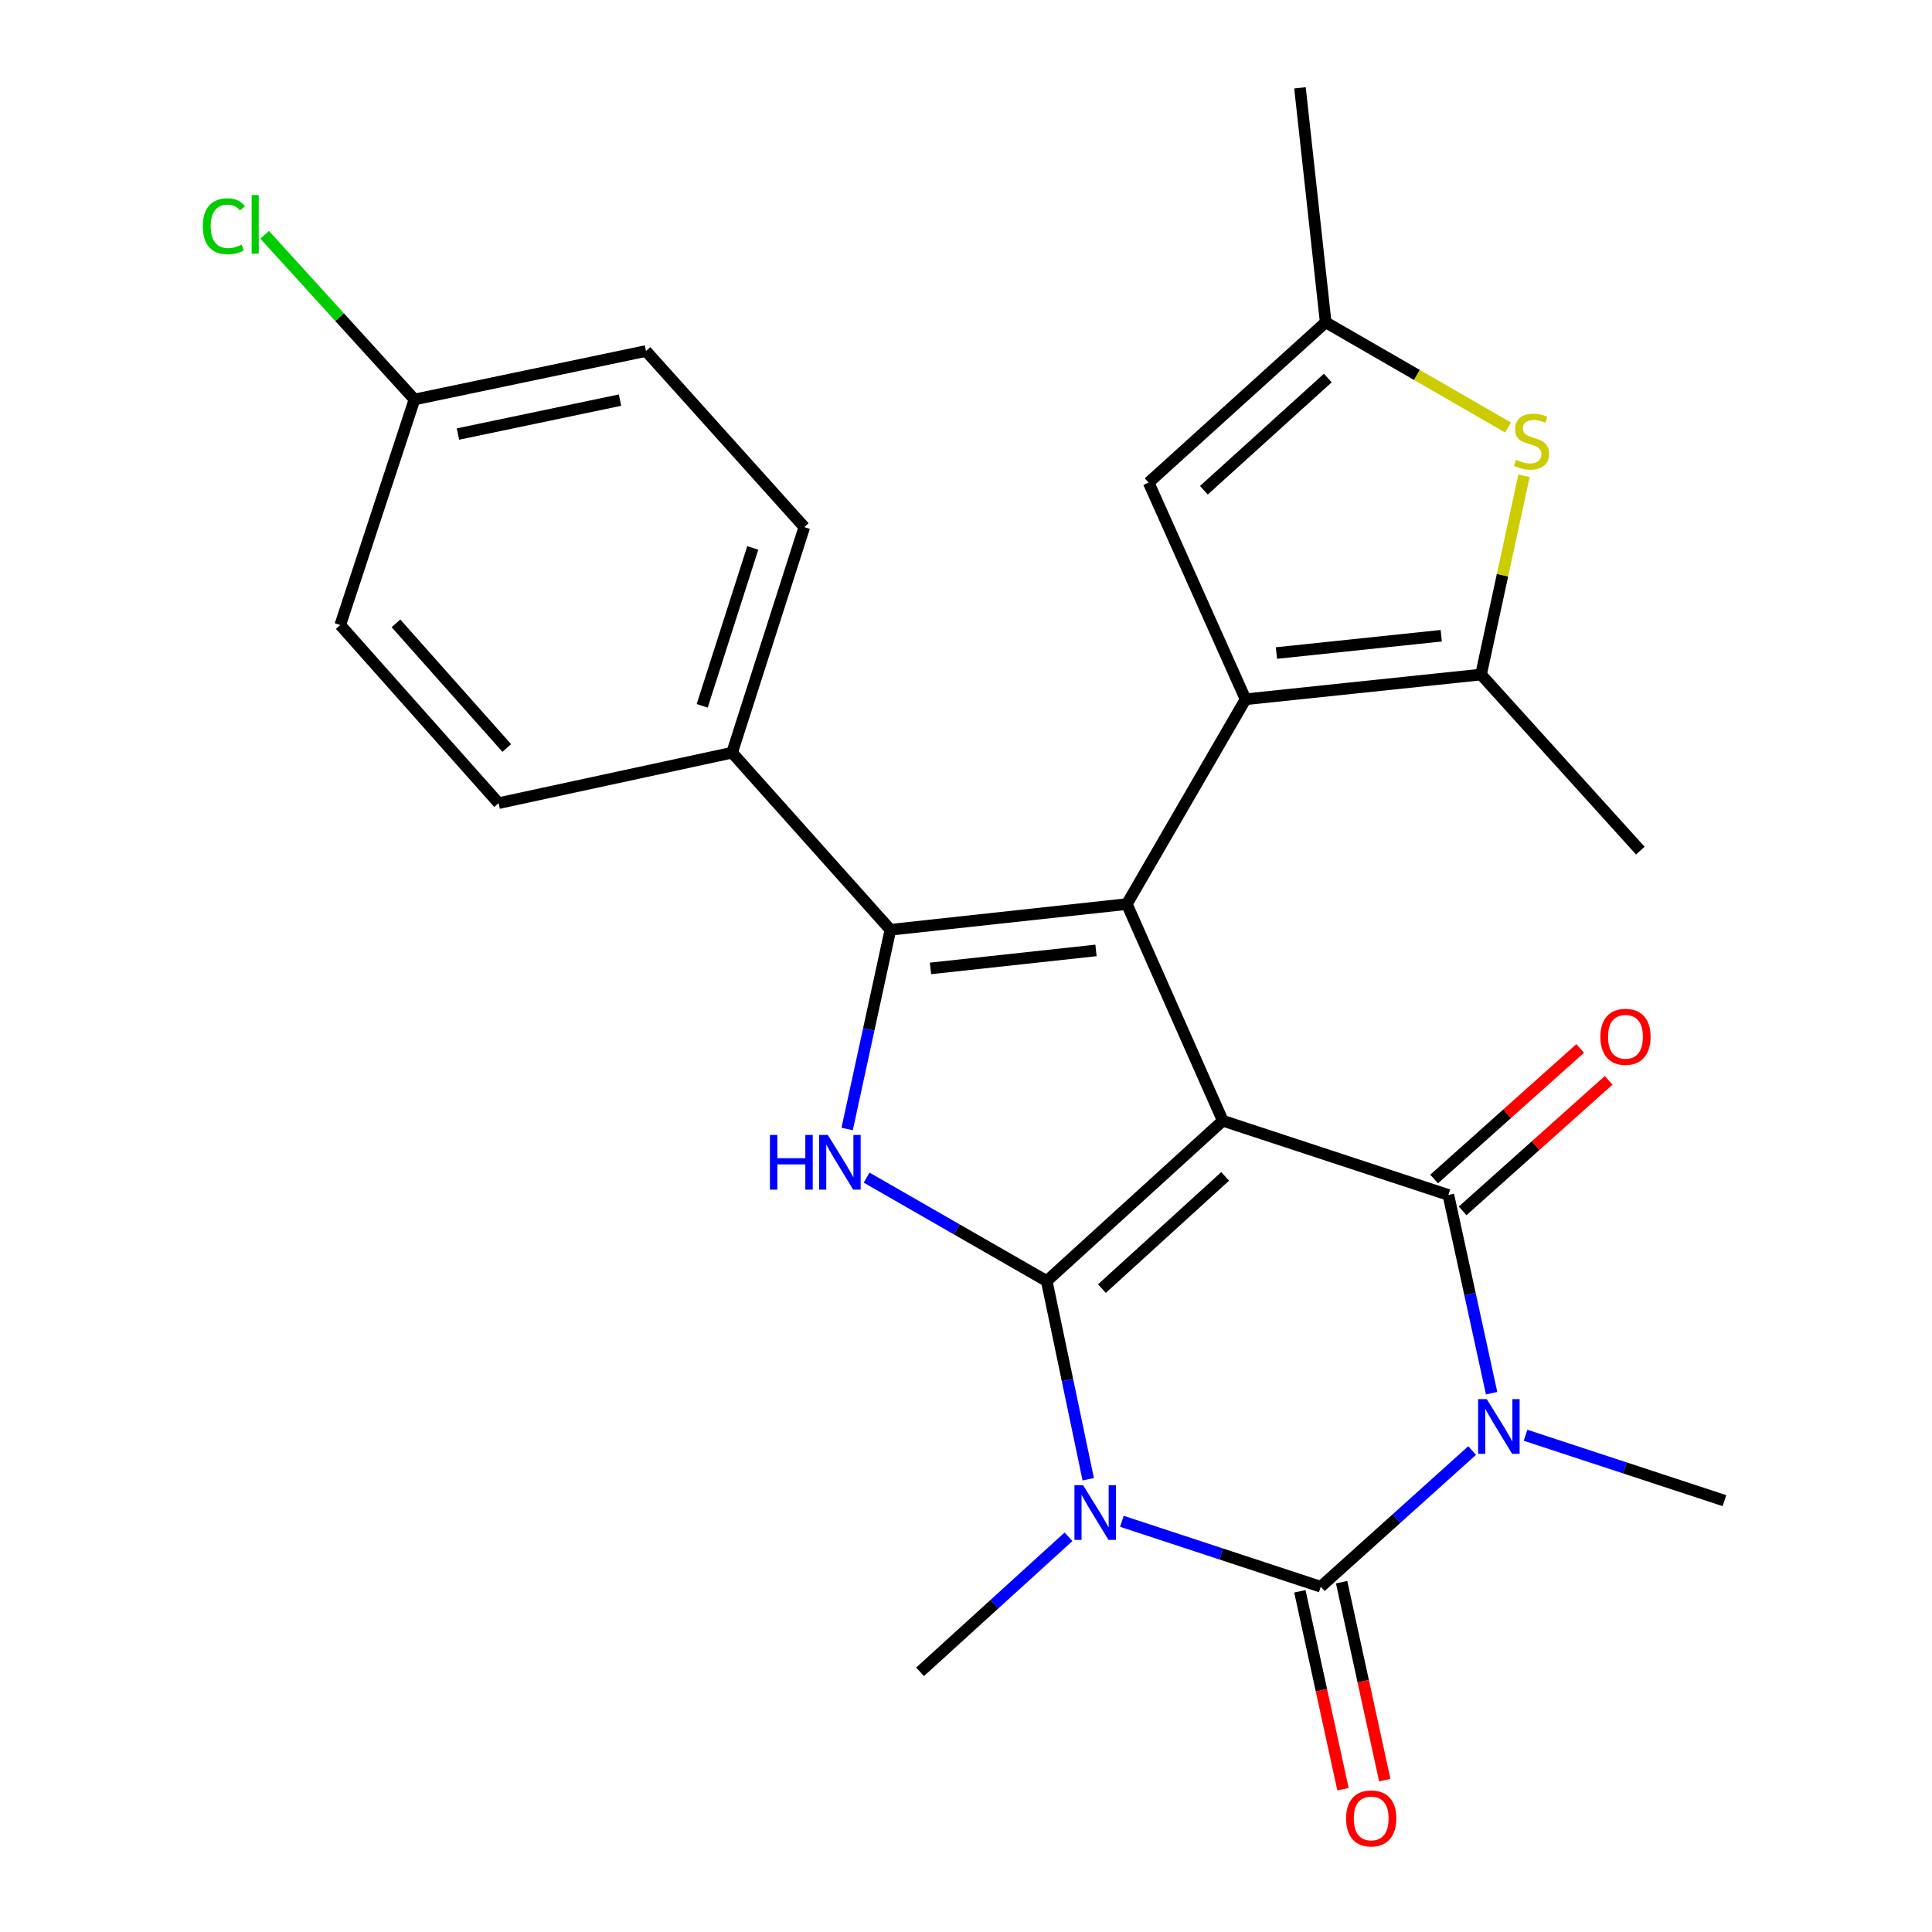 <?xml version='1.0' encoding='iso-8859-1'?>
<svg version='1.1' baseProfile='full'
              xmlns='http://www.w3.org/2000/svg'
                      xmlns:rdkit='http://www.rdkit.org/xml'
                      xmlns:xlink='http://www.w3.org/1999/xlink'
                  xml:space='preserve'
width='1000px' height='1000px' viewBox='0 0 1000 1000'>
<!-- END OF HEADER -->
<rect style='opacity:1.0;fill:#FFFFFF;stroke:none' width='1000' height='1000' x='0' y='0'> </rect>
<path class='bond-0' d='M 632.913,580.089 L 541.79,663.063' style='fill:none;fill-rule:evenodd;stroke:#000000;stroke-width:6px;stroke-linecap:butt;stroke-linejoin:miter;stroke-opacity:1' />
<path class='bond-0' d='M 634.142,608.895 L 570.355,666.977' style='fill:none;fill-rule:evenodd;stroke:#000000;stroke-width:6px;stroke-linecap:butt;stroke-linejoin:miter;stroke-opacity:1' />
<path class='bond-3' d='M 632.913,580.089 L 583.252,467.945' style='fill:none;fill-rule:evenodd;stroke:#000000;stroke-width:6px;stroke-linecap:butt;stroke-linejoin:miter;stroke-opacity:1' />
<path class='bond-5' d='M 632.913,580.089 L 749.679,618.503' style='fill:none;fill-rule:evenodd;stroke:#000000;stroke-width:6px;stroke-linecap:butt;stroke-linejoin:miter;stroke-opacity:1' />
<path class='bond-1' d='M 541.79,663.063 L 552.526,714.36' style='fill:none;fill-rule:evenodd;stroke:#000000;stroke-width:6px;stroke-linecap:butt;stroke-linejoin:miter;stroke-opacity:1' />
<path class='bond-1' d='M 552.526,714.36 L 563.262,765.657' style='fill:none;fill-rule:evenodd;stroke:#0000FF;stroke-width:6px;stroke-linecap:butt;stroke-linejoin:miter;stroke-opacity:1' />
<path class='bond-8' d='M 541.79,663.063 L 495.175,636.301' style='fill:none;fill-rule:evenodd;stroke:#000000;stroke-width:6px;stroke-linecap:butt;stroke-linejoin:miter;stroke-opacity:1' />
<path class='bond-8' d='M 495.175,636.301 L 448.561,609.539' style='fill:none;fill-rule:evenodd;stroke:#0000FF;stroke-width:6px;stroke-linecap:butt;stroke-linejoin:miter;stroke-opacity:1' />
<path class='bond-16' d='M 553.063,795.434 L 514.642,830.385' style='fill:none;fill-rule:evenodd;stroke:#0000FF;stroke-width:6px;stroke-linecap:butt;stroke-linejoin:miter;stroke-opacity:1' />
<path class='bond-16' d='M 514.642,830.385 L 476.222,865.335' style='fill:none;fill-rule:evenodd;stroke:#000000;stroke-width:6px;stroke-linecap:butt;stroke-linejoin:miter;stroke-opacity:1' />
<path class='bond-27' d='M 580.679,787.422 L 632.149,804.357' style='fill:none;fill-rule:evenodd;stroke:#0000FF;stroke-width:6px;stroke-linecap:butt;stroke-linejoin:miter;stroke-opacity:1' />
<path class='bond-27' d='M 632.149,804.357 L 683.62,821.291' style='fill:none;fill-rule:evenodd;stroke:#000000;stroke-width:6px;stroke-linecap:butt;stroke-linejoin:miter;stroke-opacity:1' />
<path class='bond-2' d='M 772.056,721.116 L 760.868,669.809' style='fill:none;fill-rule:evenodd;stroke:#0000FF;stroke-width:6px;stroke-linecap:butt;stroke-linejoin:miter;stroke-opacity:1' />
<path class='bond-2' d='M 760.868,669.809 L 749.679,618.503' style='fill:none;fill-rule:evenodd;stroke:#000000;stroke-width:6px;stroke-linecap:butt;stroke-linejoin:miter;stroke-opacity:1' />
<path class='bond-4' d='M 761.972,750.795 L 722.796,786.043' style='fill:none;fill-rule:evenodd;stroke:#0000FF;stroke-width:6px;stroke-linecap:butt;stroke-linejoin:miter;stroke-opacity:1' />
<path class='bond-4' d='M 722.796,786.043 L 683.62,821.291' style='fill:none;fill-rule:evenodd;stroke:#000000;stroke-width:6px;stroke-linecap:butt;stroke-linejoin:miter;stroke-opacity:1' />
<path class='bond-17' d='M 789.625,742.884 L 841.096,759.807' style='fill:none;fill-rule:evenodd;stroke:#0000FF;stroke-width:6px;stroke-linecap:butt;stroke-linejoin:miter;stroke-opacity:1' />
<path class='bond-17' d='M 841.096,759.807 L 892.566,776.731' style='fill:none;fill-rule:evenodd;stroke:#000000;stroke-width:6px;stroke-linecap:butt;stroke-linejoin:miter;stroke-opacity:1' />
<path class='bond-6' d='M 583.252,467.945 L 460.869,481.246' style='fill:none;fill-rule:evenodd;stroke:#000000;stroke-width:6px;stroke-linecap:butt;stroke-linejoin:miter;stroke-opacity:1' />
<path class='bond-6' d='M 567.285,491.937 L 481.617,501.248' style='fill:none;fill-rule:evenodd;stroke:#000000;stroke-width:6px;stroke-linecap:butt;stroke-linejoin:miter;stroke-opacity:1' />
<path class='bond-7' d='M 583.252,467.945 L 644.702,361.935' style='fill:none;fill-rule:evenodd;stroke:#000000;stroke-width:6px;stroke-linecap:butt;stroke-linejoin:miter;stroke-opacity:1' />
<path class='bond-14' d='M 672.81,823.646 L 683.971,874.873' style='fill:none;fill-rule:evenodd;stroke:#000000;stroke-width:6px;stroke-linecap:butt;stroke-linejoin:miter;stroke-opacity:1' />
<path class='bond-14' d='M 683.971,874.873 L 695.131,926.099' style='fill:none;fill-rule:evenodd;stroke:#FF0000;stroke-width:6px;stroke-linecap:butt;stroke-linejoin:miter;stroke-opacity:1' />
<path class='bond-14' d='M 694.429,818.936 L 705.59,870.163' style='fill:none;fill-rule:evenodd;stroke:#000000;stroke-width:6px;stroke-linecap:butt;stroke-linejoin:miter;stroke-opacity:1' />
<path class='bond-14' d='M 705.59,870.163 L 716.75,921.389' style='fill:none;fill-rule:evenodd;stroke:#FF0000;stroke-width:6px;stroke-linecap:butt;stroke-linejoin:miter;stroke-opacity:1' />
<path class='bond-15' d='M 757.052,626.751 L 794.848,592.965' style='fill:none;fill-rule:evenodd;stroke:#000000;stroke-width:6px;stroke-linecap:butt;stroke-linejoin:miter;stroke-opacity:1' />
<path class='bond-15' d='M 794.848,592.965 L 832.643,559.179' style='fill:none;fill-rule:evenodd;stroke:#FF0000;stroke-width:6px;stroke-linecap:butt;stroke-linejoin:miter;stroke-opacity:1' />
<path class='bond-15' d='M 742.306,610.255 L 780.101,576.469' style='fill:none;fill-rule:evenodd;stroke:#000000;stroke-width:6px;stroke-linecap:butt;stroke-linejoin:miter;stroke-opacity:1' />
<path class='bond-15' d='M 780.101,576.469 L 817.897,542.682' style='fill:none;fill-rule:evenodd;stroke:#FF0000;stroke-width:6px;stroke-linecap:butt;stroke-linejoin:miter;stroke-opacity:1' />
<path class='bond-13' d='M 460.869,481.246 L 378.927,389.593' style='fill:none;fill-rule:evenodd;stroke:#000000;stroke-width:6px;stroke-linecap:butt;stroke-linejoin:miter;stroke-opacity:1' />
<path class='bond-26' d='M 460.869,481.246 L 449.673,532.804' style='fill:none;fill-rule:evenodd;stroke:#000000;stroke-width:6px;stroke-linecap:butt;stroke-linejoin:miter;stroke-opacity:1' />
<path class='bond-26' d='M 449.673,532.804 L 438.478,584.362' style='fill:none;fill-rule:evenodd;stroke:#0000FF;stroke-width:6px;stroke-linecap:butt;stroke-linejoin:miter;stroke-opacity:1' />
<path class='bond-9' d='M 644.702,361.935 L 766.581,349.139' style='fill:none;fill-rule:evenodd;stroke:#000000;stroke-width:6px;stroke-linecap:butt;stroke-linejoin:miter;stroke-opacity:1' />
<path class='bond-9' d='M 660.673,338.011 L 745.989,329.053' style='fill:none;fill-rule:evenodd;stroke:#000000;stroke-width:6px;stroke-linecap:butt;stroke-linejoin:miter;stroke-opacity:1' />
<path class='bond-11' d='M 644.702,361.935 L 594.536,249.792' style='fill:none;fill-rule:evenodd;stroke:#000000;stroke-width:6px;stroke-linecap:butt;stroke-linejoin:miter;stroke-opacity:1' />
<path class='bond-10' d='M 766.581,349.139 L 777.7,297.695' style='fill:none;fill-rule:evenodd;stroke:#000000;stroke-width:6px;stroke-linecap:butt;stroke-linejoin:miter;stroke-opacity:1' />
<path class='bond-10' d='M 777.7,297.695 L 788.819,246.251' style='fill:none;fill-rule:evenodd;stroke:#CCCC00;stroke-width:6px;stroke-linecap:butt;stroke-linejoin:miter;stroke-opacity:1' />
<path class='bond-23' d='M 766.581,349.139 L 849.039,440.287' style='fill:none;fill-rule:evenodd;stroke:#000000;stroke-width:6px;stroke-linecap:butt;stroke-linejoin:miter;stroke-opacity:1' />
<path class='bond-28' d='M 780.548,221.269 L 733.356,194.05' style='fill:none;fill-rule:evenodd;stroke:#CCCC00;stroke-width:6px;stroke-linecap:butt;stroke-linejoin:miter;stroke-opacity:1' />
<path class='bond-28' d='M 733.356,194.05 L 686.164,166.83' style='fill:none;fill-rule:evenodd;stroke:#000000;stroke-width:6px;stroke-linecap:butt;stroke-linejoin:miter;stroke-opacity:1' />
<path class='bond-12' d='M 594.536,249.792 L 686.164,166.83' style='fill:none;fill-rule:evenodd;stroke:#000000;stroke-width:6px;stroke-linecap:butt;stroke-linejoin:miter;stroke-opacity:1' />
<path class='bond-12' d='M 623.131,253.749 L 687.271,195.676' style='fill:none;fill-rule:evenodd;stroke:#000000;stroke-width:6px;stroke-linecap:butt;stroke-linejoin:miter;stroke-opacity:1' />
<path class='bond-25' d='M 686.164,166.83 L 672.864,45.455' style='fill:none;fill-rule:evenodd;stroke:#000000;stroke-width:6px;stroke-linecap:butt;stroke-linejoin:miter;stroke-opacity:1' />
<path class='bond-18' d='M 378.927,389.593 L 416.308,272.84' style='fill:none;fill-rule:evenodd;stroke:#000000;stroke-width:6px;stroke-linecap:butt;stroke-linejoin:miter;stroke-opacity:1' />
<path class='bond-18' d='M 363.462,365.334 L 389.629,283.606' style='fill:none;fill-rule:evenodd;stroke:#000000;stroke-width:6px;stroke-linecap:butt;stroke-linejoin:miter;stroke-opacity:1' />
<path class='bond-19' d='M 378.927,389.593 L 258.068,415.703' style='fill:none;fill-rule:evenodd;stroke:#000000;stroke-width:6px;stroke-linecap:butt;stroke-linejoin:miter;stroke-opacity:1' />
<path class='bond-21' d='M 416.308,272.84 L 334.367,181.679' style='fill:none;fill-rule:evenodd;stroke:#000000;stroke-width:6px;stroke-linecap:butt;stroke-linejoin:miter;stroke-opacity:1' />
<path class='bond-22' d='M 258.068,415.703 L 176.114,323.522' style='fill:none;fill-rule:evenodd;stroke:#000000;stroke-width:6px;stroke-linecap:butt;stroke-linejoin:miter;stroke-opacity:1' />
<path class='bond-22' d='M 262.311,387.174 L 204.944,322.647' style='fill:none;fill-rule:evenodd;stroke:#000000;stroke-width:6px;stroke-linecap:butt;stroke-linejoin:miter;stroke-opacity:1' />
<path class='bond-20' d='M 214.528,206.768 L 176.114,323.522' style='fill:none;fill-rule:evenodd;stroke:#000000;stroke-width:6px;stroke-linecap:butt;stroke-linejoin:miter;stroke-opacity:1' />
<path class='bond-24' d='M 214.528,206.768 L 175.757,164.147' style='fill:none;fill-rule:evenodd;stroke:#000000;stroke-width:6px;stroke-linecap:butt;stroke-linejoin:miter;stroke-opacity:1' />
<path class='bond-24' d='M 175.757,164.147 L 136.986,121.526' style='fill:none;fill-rule:evenodd;stroke:#00CC00;stroke-width:6px;stroke-linecap:butt;stroke-linejoin:miter;stroke-opacity:1' />
<path class='bond-29' d='M 214.528,206.768 L 334.367,181.679' style='fill:none;fill-rule:evenodd;stroke:#000000;stroke-width:6px;stroke-linecap:butt;stroke-linejoin:miter;stroke-opacity:1' />
<path class='bond-29' d='M 237.038,224.662 L 320.925,207.099' style='fill:none;fill-rule:evenodd;stroke:#000000;stroke-width:6px;stroke-linecap:butt;stroke-linejoin:miter;stroke-opacity:1' />
<path  class='atom-2' d='M 560.606 768.717
L 569.886 783.717
Q 570.806 785.197, 572.286 787.877
Q 573.766 790.557, 573.846 790.717
L 573.846 768.717
L 577.606 768.717
L 577.606 797.037
L 573.726 797.037
L 563.766 780.637
Q 562.606 778.717, 561.366 776.517
Q 560.166 774.317, 559.806 773.637
L 559.806 797.037
L 556.126 797.037
L 556.126 768.717
L 560.606 768.717
' fill='#0000FF'/>
<path  class='atom-3' d='M 769.553 724.182
L 778.833 739.182
Q 779.753 740.662, 781.233 743.342
Q 782.713 746.022, 782.793 746.182
L 782.793 724.182
L 786.553 724.182
L 786.553 752.502
L 782.673 752.502
L 772.713 736.102
Q 771.553 734.182, 770.313 731.982
Q 769.113 729.782, 768.753 729.102
L 768.753 752.502
L 765.073 752.502
L 765.073 724.182
L 769.553 724.182
' fill='#0000FF'/>
<path  class='atom-9' d='M 398.515 587.441
L 402.355 587.441
L 402.355 599.481
L 416.835 599.481
L 416.835 587.441
L 420.675 587.441
L 420.675 615.761
L 416.835 615.761
L 416.835 602.681
L 402.355 602.681
L 402.355 615.761
L 398.515 615.761
L 398.515 587.441
' fill='#0000FF'/>
<path  class='atom-9' d='M 428.475 587.441
L 437.755 602.441
Q 438.675 603.921, 440.155 606.601
Q 441.635 609.281, 441.715 609.441
L 441.715 587.441
L 445.475 587.441
L 445.475 615.761
L 441.595 615.761
L 431.635 599.361
Q 430.475 597.441, 429.235 595.241
Q 428.035 593.041, 427.675 592.361
L 427.675 615.761
L 423.995 615.761
L 423.995 587.441
L 428.475 587.441
' fill='#0000FF'/>
<path  class='atom-11' d='M 784.703 238
Q 785.023 238.12, 786.343 238.68
Q 787.663 239.24, 789.103 239.6
Q 790.583 239.92, 792.023 239.92
Q 794.703 239.92, 796.263 238.64
Q 797.823 237.32, 797.823 235.04
Q 797.823 233.48, 797.023 232.52
Q 796.263 231.56, 795.063 231.04
Q 793.863 230.52, 791.863 229.92
Q 789.343 229.16, 787.823 228.44
Q 786.343 227.72, 785.263 226.2
Q 784.223 224.68, 784.223 222.12
Q 784.223 218.56, 786.623 216.36
Q 789.063 214.16, 793.863 214.16
Q 797.143 214.16, 800.863 215.72
L 799.943 218.8
Q 796.543 217.4, 793.983 217.4
Q 791.223 217.4, 789.703 218.56
Q 788.183 219.68, 788.223 221.64
Q 788.223 223.16, 788.983 224.08
Q 789.783 225, 790.903 225.52
Q 792.063 226.04, 793.983 226.64
Q 796.543 227.44, 798.063 228.24
Q 799.583 229.04, 800.663 230.68
Q 801.783 232.28, 801.783 235.04
Q 801.783 238.96, 799.143 241.08
Q 796.543 243.16, 792.183 243.16
Q 789.663 243.16, 787.743 242.6
Q 785.863 242.08, 783.623 241.16
L 784.703 238
' fill='#CCCC00'/>
<path  class='atom-15' d='M 696.729 941.21
Q 696.729 934.41, 700.089 930.61
Q 703.449 926.81, 709.729 926.81
Q 716.009 926.81, 719.369 930.61
Q 722.729 934.41, 722.729 941.21
Q 722.729 948.09, 719.329 952.01
Q 715.929 955.89, 709.729 955.89
Q 703.489 955.89, 700.089 952.01
Q 696.729 948.13, 696.729 941.21
M 709.729 952.69
Q 714.049 952.69, 716.369 949.81
Q 718.729 946.89, 718.729 941.21
Q 718.729 935.65, 716.369 932.85
Q 714.049 930.01, 709.729 930.01
Q 705.409 930.01, 703.049 932.81
Q 700.729 935.61, 700.729 941.21
Q 700.729 946.93, 703.049 949.81
Q 705.409 952.69, 709.729 952.69
' fill='#FF0000'/>
<path  class='atom-16' d='M 828.344 536.642
Q 828.344 529.842, 831.704 526.042
Q 835.064 522.242, 841.344 522.242
Q 847.624 522.242, 850.984 526.042
Q 854.344 529.842, 854.344 536.642
Q 854.344 543.522, 850.944 547.442
Q 847.544 551.322, 841.344 551.322
Q 835.104 551.322, 831.704 547.442
Q 828.344 543.562, 828.344 536.642
M 841.344 548.122
Q 845.664 548.122, 847.984 545.242
Q 850.344 542.322, 850.344 536.642
Q 850.344 531.082, 847.984 528.282
Q 845.664 525.442, 841.344 525.442
Q 837.024 525.442, 834.664 528.242
Q 832.344 531.042, 832.344 536.642
Q 832.344 542.362, 834.664 545.242
Q 837.024 548.122, 841.344 548.122
' fill='#FF0000'/>
<path  class='atom-25' d='M 104.963 117.116
Q 104.963 110.076, 108.243 106.396
Q 111.563 102.676, 117.843 102.676
Q 123.683 102.676, 126.803 106.796
L 124.163 108.956
Q 121.883 105.956, 117.843 105.956
Q 113.563 105.956, 111.283 108.836
Q 109.043 111.676, 109.043 117.116
Q 109.043 122.716, 111.363 125.596
Q 113.723 128.476, 118.283 128.476
Q 121.403 128.476, 125.043 126.596
L 126.163 129.596
Q 124.683 130.556, 122.443 131.116
Q 120.203 131.676, 117.723 131.676
Q 111.563 131.676, 108.243 127.916
Q 104.963 124.156, 104.963 117.116
' fill='#00CC00'/>
<path  class='atom-25' d='M 130.243 100.956
L 133.923 100.956
L 133.923 131.316
L 130.243 131.316
L 130.243 100.956
' fill='#00CC00'/>
</svg>
